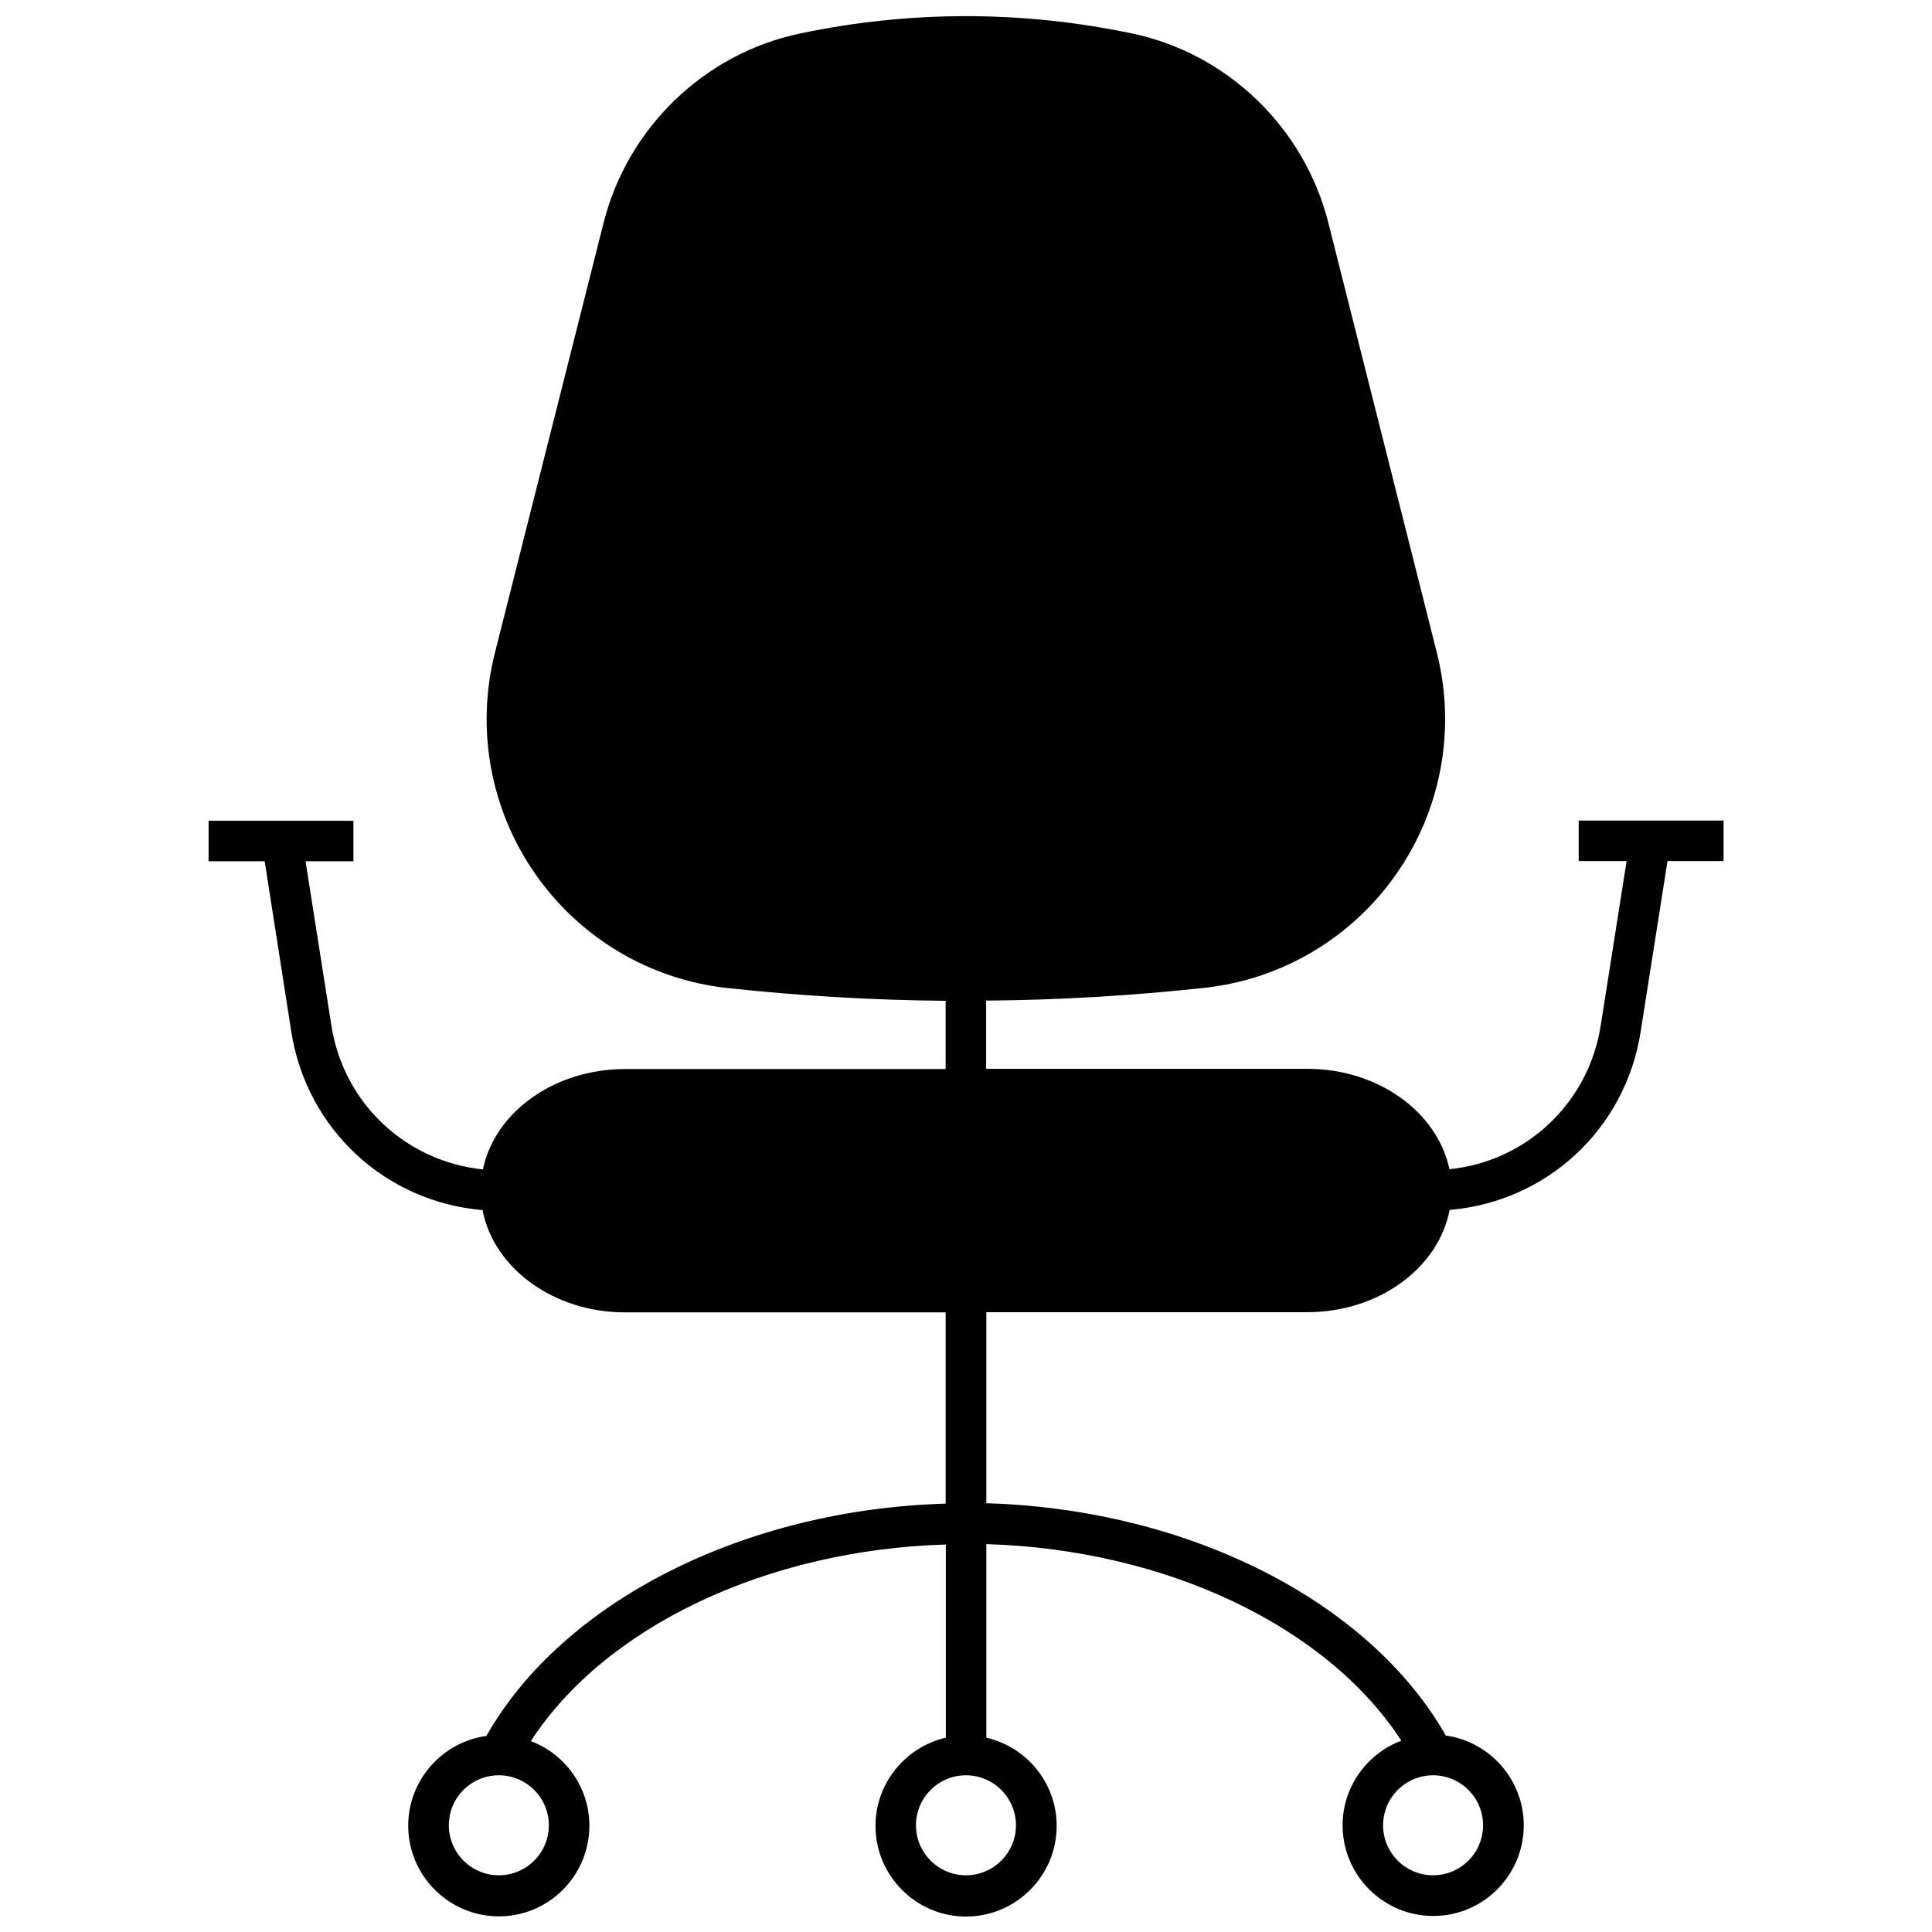<?xml version="1.0" encoding="UTF-8"?>
<!-- Uploaded to: ICON Repo, www.svgrepo.com, Generator: ICON Repo Mixer Tools -->
<svg width="800px" height="800px" version="1.1" viewBox="144 144 512 512" xmlns="http://www.w3.org/2000/svg">
 <defs>
  <clipPath id="a">
   <path d="m199 148.09h402v503.81h-402z"/>
  </clipPath>
 </defs>
 <g clip-path="url(#a)">
  <path d="m199.28 361.51v10.73h14.863l7.055 45.191c4.082 25.895 24.988 45.09 50.684 47.258 2.922 15.316 18.742 27.105 37.734 27.105h84.992v50.684c-53.352 1.562-101.37 25.797-121.72 61.566-11.688 1.613-20.707 11.688-20.707 23.781 0 13.25 10.781 24.031 24.031 24.031s23.98-10.781 23.98-24.031c0-10.227-6.449-18.992-15.516-22.418 19.699-30.328 62.422-50.684 109.98-52.094v51.188c-10.629 2.469-18.641 11.992-18.641 23.375 0 13.25 10.781 24.031 23.98 24.031 13.25 0 24.031-10.781 24.031-24.031 0-11.387-7.961-20.906-18.641-23.375v-51.293c47.559 1.41 90.281 21.766 109.98 52.094-9.07 3.426-15.566 12.191-15.566 22.418 0 13.25 10.781 24.031 24.031 24.031s23.98-10.781 23.98-24.031c0-12.09-9.02-22.168-20.656-23.781-20.355-35.77-68.418-60.004-121.77-61.566v-50.629h85.043c18.992 0 34.812-11.738 37.734-27.105 25.695-2.168 46.602-21.363 50.633-47.258l7.106-45.191h14.863v-10.73h-38.391v10.73h12.695l-6.852 43.527c-3.223 20.656-19.75 36.074-40.102 38.137-3.176-15.113-18.844-26.602-37.633-26.602l-85.148 0.004v-18.086c19.348-0.152 38.641-1.309 57.785-3.375 20.555-2.215 39.145-13.25 50.984-30.277 11.891-17.027 15.77-38.391 10.68-58.543l-28.766-113.96c-6.348-25.191-26.754-44.84-51.941-50.129-29.223-6.144-58.895-6.144-88.117 0-25.238 5.293-45.645 24.941-51.992 50.129l-28.816 114.01c-5.09 20.152-1.211 41.516 10.68 58.543 11.84 17.027 30.43 28.062 50.984 30.277 19.195 2.066 38.492 3.223 57.785 3.375v18.086l-84.992 0.004c-18.793 0-34.512 11.488-37.633 26.602-20.402-2.117-36.93-17.48-40.152-38.137l-6.852-43.527h12.695v-10.73zm324.5 252.96c7.305 0 13.25 5.945 13.25 13.25s-5.945 13.25-13.25 13.25c-7.305 0-13.25-5.945-13.25-13.25s5.945-13.25 13.25-13.25zm-123.79 0c7.305 0 13.25 5.945 13.25 13.25s-5.945 13.25-13.25 13.25-13.25-5.945-13.25-13.25 5.941-13.25 13.25-13.25zm-123.79 0c7.305 0 13.25 5.945 13.25 13.25s-5.945 13.25-13.25 13.25c-7.305 0-13.25-5.945-13.25-13.25s5.894-13.25 13.25-13.25z"/>
 </g>
</svg>